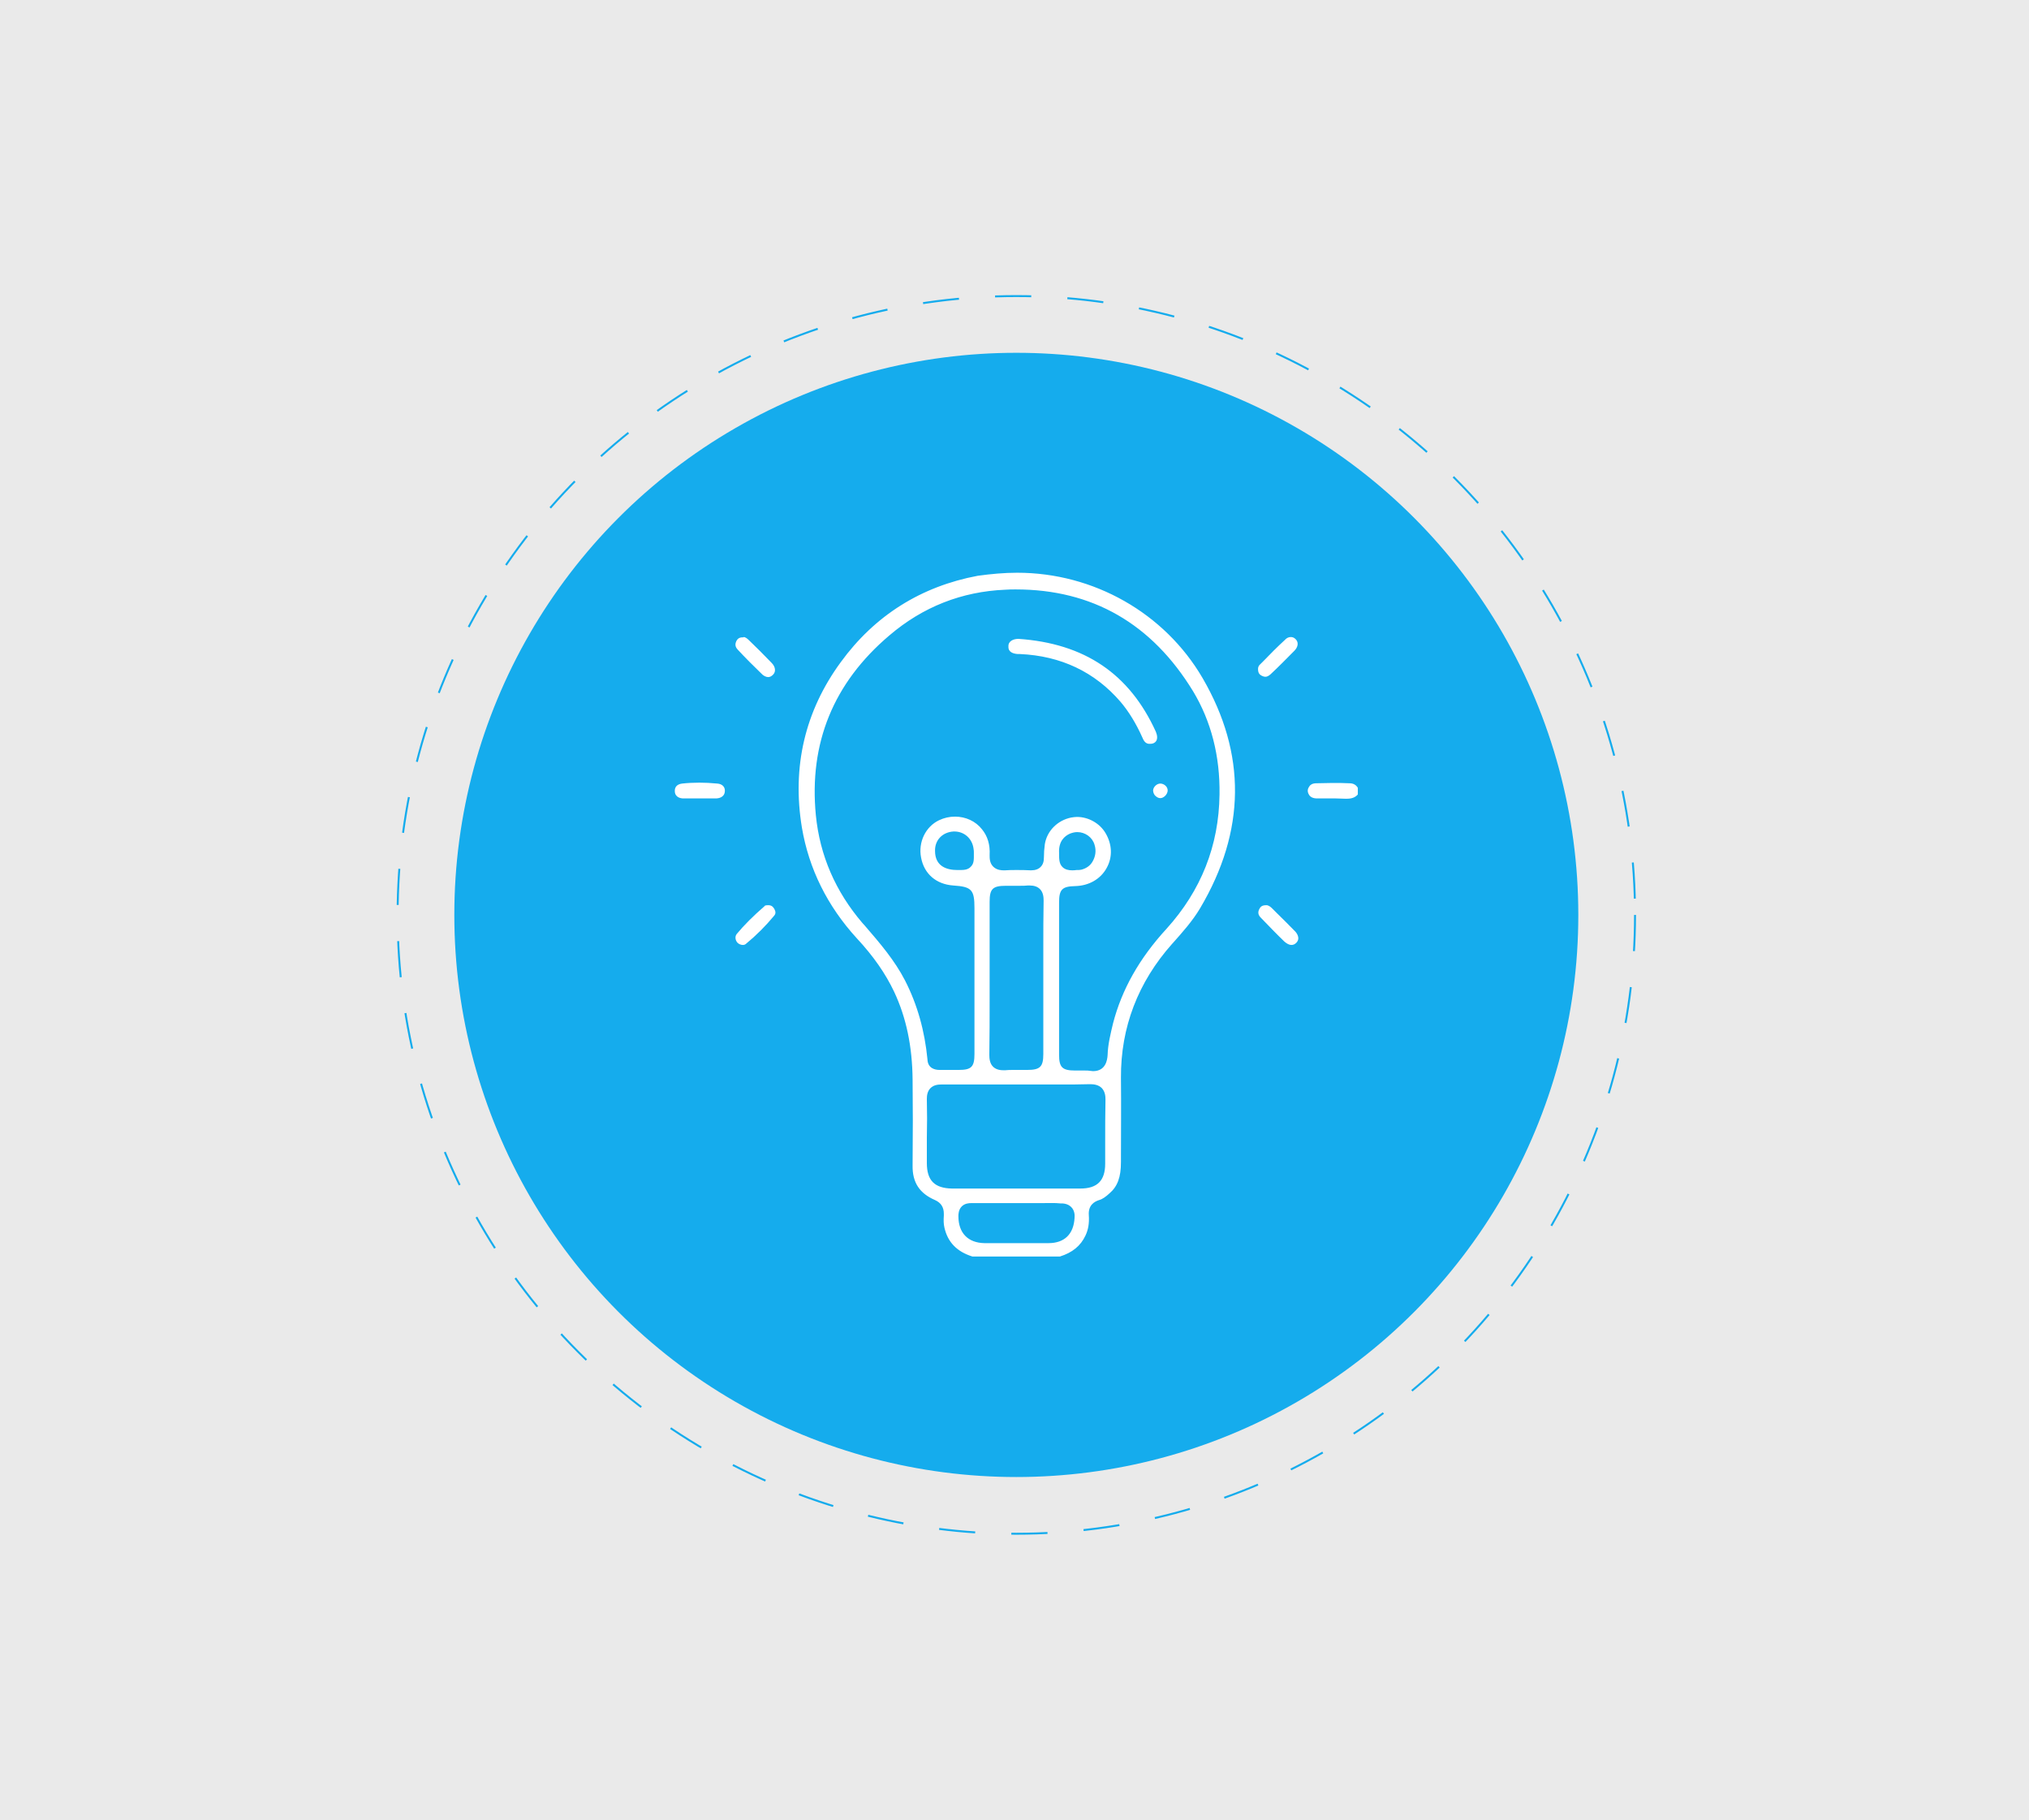 <?xml version="1.0" encoding="UTF-8"?> <!-- Generator: Adobe Illustrator 24.3.2, SVG Export Plug-In . SVG Version: 6.00 Build 0) --> <svg xmlns="http://www.w3.org/2000/svg" xmlns:xlink="http://www.w3.org/1999/xlink" version="1.1" id="Layer_1" x="0px" y="0px" viewBox="0 0 669 600" style="enable-background:new 0 0 669 600;" xml:space="preserve"><rect x="0" y="0" width="669" height="600" fill="#333333" stroke="none"/> <style type="text/css"> .st0{fill:#EAEAEA;stroke:#15ACED;stroke-width:2.254;stroke-miterlimit:10;} .st1{fill:none;stroke:#15ACED;stroke-width:0.648;stroke-miterlimit:10;stroke-dasharray:11.93,11.928;} .st2{fill:#15ACED;} .st3{fill:#FFFFFF;} </style> <rect x="-9.9" y="-7.9" class="st0" width="690" height="619"></rect> <circle class="st1" cx="335.1" cy="301.6" r="204"></circle> <circle class="st2" cx="335.1" cy="301.6" r="185.3"></circle> <g> <g> <path class="st3" d="M320.6,415.5c-5.6-1.7-8.9-5.1-10.2-10.3c-0.3-1.4-0.3-2.8-0.3-4.3l0-0.6c0-1.7-0.6-2.8-2.2-3.4 c-5.5-2.3-8.2-6.4-8.1-12.5c0.1-10.6,0.1-19.8,0-28.3c-0.1-10.8-2.1-20.2-6-28.5c-2.8-5.8-6.7-11.5-12.1-17.3 c-9.9-10.7-16-23.2-18.3-37.1c-3.4-20.3,1-38.9,13-55.4c11.4-15.6,26.9-25.3,46-28.9c4.3-0.8,8.7-1.2,13.1-1.2 c25.6,0,49.4,13.5,62.1,35.2c14.8,25.3,14.5,51.2-0.8,77.1c-2.5,4.3-5.9,8.1-9.2,11.8c-11.2,12.6-16.8,27.2-16.7,43.5 c0.1,8.8,0,17.8,0,26.5l0,1.3c0,5.2-1.3,8.6-4.1,11.2c-1.3,1.2-2.5,2.1-3.9,2.5c-1.9,0.5-2.7,1.8-2.6,3.8c0.2,3-0.2,5.3-1.2,7.3 c-1.7,3.7-4.8,6.2-9.2,7.6H320.6z M320.3,397.6c-0.7,0-1.7,0.1-2.4,0.8c-0.7,0.7-0.8,1.7-0.8,2.4c0,5,2.6,7.7,7.5,7.8 c3.5,0,6.9,0,10.4,0c3.6,0,7.1,0,10.7,0c4.7,0,7.3-2.5,7.5-7.3c0-0.9,0-2-0.8-2.8c-0.7-0.8-1.8-0.9-2.5-0.9l-0.2,0 c-1.8,0-3.8,0.1-6.2,0.1c-1.4,0-2.8,0-4.2,0c-1.4,0-2.8,0-4.2,0l-8.2,0c-2.2,0-4.4,0-6.6,0H320.3z M310.5,358.6 c-0.9,0-2,0.1-2.8,0.9c-0.8,0.8-0.9,1.9-0.9,2.8c0.1,4.3,0.1,8.6,0,12.8c0,2.8,0,5.5,0,8.3c0,5.1,2.1,7.2,7.2,7.2 c7.1,0,14.1,0,21.2,0c7.1,0,14.1,0,21.2,0c5,0,7.1-2.1,7.1-7.1c0-2.4,0-4.7,0-7.1c0-4.6,0-9.3,0.1-14c0-0.9-0.1-2.1-0.9-2.9 c-0.8-0.8-1.9-0.9-3-0.9l-0.2,0c-3.2,0-6.7,0.1-11.1,0.1c-2.1,0-13.1,0-13.1,0c-2.2,0-11.1,0-13.3,0c-3.9,0-7.7,0-11.6,0H310.5z M357.7,351.5c0.7,0,1.3,0,1.8,0.1c0.3,0,0.6,0.1,0.9,0.1c2.3,0,3.6-1.4,3.6-4.2c0.1-3.7,1-7.3,1.9-10.8 c2.9-11.2,8.8-21.6,17.8-31.6c11.2-12.3,17-27,17.2-43.5c0.2-12.5-2.7-23.7-8.6-33.4c-13.3-21.9-32.7-33-57.5-33 c-1.1,0-2.3,0-3.5,0.1c-14,0.6-26.6,5.5-37.6,14.8c-18.1,15.3-26.1,34.9-23.8,58.2c1.3,13,6.4,24.8,15.1,34.8l0.8,1 c4.9,5.6,9.9,11.5,13.3,18.2c4.1,8.1,6.6,17,7.5,26.4c0.2,2,1.2,2.9,3,2.9l0.2,0c0.8,0,1.5,0,2.3,0c0.6,0,1.2,0,1.8,0 c0.6,0,1.2,0,1.8,0h0.2c3.6,0,4-0.5,4-4.1l0-48c0-5.6-0.4-6-6-6.4c-6.1-0.4-10.5-4.3-11.6-10.1c-1.1-5.6,1.6-11.2,6.6-13.6 c1.8-0.9,3.8-1.3,5.7-1.3c3.8,0,7.4,1.7,9.8,4.6c2,2.4,2.9,5.5,2.8,9.3c0,0.9,0,2.1,0.8,2.9c0.8,0.8,1.9,0.9,2.6,0.9 c0.1,0,0.3,0,0.4,0c1.2-0.1,2.4-0.1,3.8-0.1c1.5,0,3.1,0,4.6,0.1l0.2,0c1,0,1.8-0.3,2.3-0.8c0.5-0.5,0.8-1.3,0.8-2.4 c0-1.4,0.1-3,0.4-4.5c0.8-4.8,4.6-8.7,9.6-9.7c0.7-0.1,1.4-0.2,2.1-0.2c4.2,0,8.2,2.3,10.4,5.8c2.4,4,2.6,8.7,0.4,12.6 c-2.2,4-6.5,6.5-11.4,6.6c-3.7,0.1-4.2,0.6-4.2,4.2c0,0,0,44.1,0,50.2c0,3.5,0.5,4,4.1,4h0c0.6,0,1.1,0,1.7,0 C356.6,351.5,357.2,351.5,357.7,351.5z M331.7,293.1c-3.7,0-4.3,0.5-4.3,4.2c0,5.9,0,24.9,0,24.9c0,2.3,0,4.7,0,7 c0,6.1,0,12.4-0.1,18.5c0,1,0.1,2.3,0.9,3.1c0.8,0.8,1.9,0.9,2.6,0.9c0.2,0,0.4,0,0.6,0c0.8-0.1,1.7-0.1,2.8-0.1 c0.7,0,1.5,0,2.2,0c0.7,0,1.5,0,2.2,0h0.1c3.6,0,4.1-0.5,4.1-4c0-7.1,0-29.4,0-29.4c0-2,0-4,0-6c0-5,0-10.2,0.1-15.3 c0-0.9-0.1-2.2-0.9-3c-0.6-0.6-1.4-0.9-2.6-0.9c-0.2,0-0.4,0-0.5,0c-0.8,0.1-1.7,0.1-2.8,0.1c-0.7,0-1.5,0-2.2,0 c-0.7,0-1.5,0-2.2,0H331.7z M355.2,275.4c-0.7,0-1.3,0.1-1.9,0.4c-2.1,0.9-3.1,2.7-2.9,5.4c0,1.8,0,3,0.8,3.8 c0.6,0.6,1.5,0.7,2.4,0.7c0.4,0,0.9,0,1.4,0l0.2,0c0.3,0,0.7,0,1.1-0.1c1.3-0.3,2.4-1.1,3.1-2.2c0.8-1.3,1-2.9,0.5-4.5 C359.3,276.8,357.3,275.4,355.2,275.4z M314.6,275.3c-3,0.1-5.1,2.3-5.1,5.3c0,5.1,4.7,5.2,6.3,5.2l0.6,0c1.2,0,2.3,0,3-0.7 c0.7-0.7,0.7-1.8,0.7-3.6l0-0.3c0-0.4,0-0.8-0.1-1.2c-0.3-2.8-2.4-4.7-5.2-4.7C314.7,275.2,314.6,275.2,314.6,275.3z"></path> <path class="st2" d="M335.4,188.8c25.2,0,48.6,13.3,61.1,34.7c14.5,24.9,14.3,50.4-0.8,75.9c-2.5,4.2-5.8,7.9-9.1,11.6l-0.1,0.1 c-11.3,12.7-17,27.6-16.9,44.2c0.1,8.9,0,17.9,0,26.7l0,1.1c0,4.9-1.1,8-3.8,10.3c-1.2,1.1-2.3,1.9-3.4,2.2 c-1.6,0.5-3.6,1.7-3.4,4.9c0.2,2.8-0.2,4.9-1.1,6.8c-1.6,3.4-4.3,5.6-8.4,6.9h-28.9c-5.1-1.6-8.1-4.7-9.2-9.5 c-0.3-1.2-0.3-2.6-0.2-4l0-0.6c0-2.1-0.9-3.6-2.9-4.5c-5.1-2.2-7.5-5.8-7.4-11.4c0.1-10.6,0.1-19.8,0-28.3 c-0.1-11-2.1-20.5-6.1-29c-2.8-5.9-6.8-11.7-12.3-17.6c-9.7-10.6-15.8-22.9-18.1-36.5c-3.3-20,1-38.4,12.8-54.5 c11.2-15.4,26.5-25,45.2-28.5C326.8,189.2,331.1,188.8,335.4,188.8L335.4,188.8 M309.8,352.7c0.1,0,0.2,0,0.3,0c0.7,0,1.4,0,2.3,0 c0.6,0,1.2,0,1.7,0c0.6,0,1.2,0,1.8,0l0.2,0c4.2,0,5.2-1,5.2-5.3c0-11.9,0-23.8,0-35.7l0-12.3c0-6.1-0.9-7.1-7-7.5 c-5.6-0.4-9.6-3.8-10.6-9.2c-1-5.1,1.5-10.2,5.9-12.3c1.7-0.8,3.4-1.2,5.3-1.2c3.5,0,6.8,1.5,8.9,4.2c1.8,2.2,2.7,5,2.5,8.5 c0,1.1,0,2.6,1.2,3.8c1.2,1.2,2.9,1.2,3.4,1.2c0.2,0,0.3,0,0.5,0c1.2-0.1,2.4-0.1,3.8-0.1c1.5,0,3,0,4.6,0.1l0.2,0 c1.4,0,2.4-0.4,3.1-1.1c0.8-0.8,1.1-1.8,1.1-3.2c0-1.4,0.1-2.8,0.3-4.3c0.7-4.4,4.2-7.9,8.7-8.8c0.6-0.1,1.3-0.2,1.9-0.2 c3.8,0,7.5,2.1,9.4,5.3c2.2,3.7,2.4,7.9,0.4,11.5c-2,3.7-5.9,5.9-10.4,6c-4.3,0.1-5.3,1.1-5.3,5.4c0,5.9,0,11.8,0,17.8l0,7.1 l0,7.1c0,6.1,0,12.2,0,18.2c0,4.1,1,5.2,5.3,5.2l0,0h0c0.5,0,1.1,0,1.7,0c0.5,0,1,0,1.5,0c0.7,0,1.2,0,1.7,0.1 c0.3,0,0.7,0.1,1,0.1c4.2,0,4.7-3.7,4.8-5.3c0.1-3.6,1-7.1,1.8-10.5c2.9-11.1,8.6-21.3,17.6-31.1c11.4-12.6,17.3-27.4,17.5-44.3 c0.2-12.7-2.8-24.2-8.7-34c-13.6-22.3-33.2-33.6-58.5-33.6c-1.2,0-2.3,0-3.5,0.1c-14.2,0.6-27.1,5.6-38.2,15.1 c-18.4,15.6-26.5,35.5-24.2,59.2c1.3,13.3,6.5,25.2,15.3,35.5l0.9,1c5,5.8,9.8,11.4,13.2,18c4.1,8,6.5,16.7,7.4,26 C305.9,352.2,308.3,352.7,309.8,352.7 M316.3,286.8c1.4,0,2.8,0,3.8-1.1c1.1-1.1,1-2.4,1-4.4l0-0.2c0-0.4,0-0.8-0.1-1.3 c-0.4-3.3-3-5.7-6.3-5.7c-0.1,0-0.2,0-0.3,0c-3.6,0.2-6.2,2.8-6.1,6.4c0,5.2,4,6.3,7.4,6.3L316.3,286.8 M349.2,281.2 c0,2,0,3.5,1.1,4.6c0.9,0.9,2.1,1.1,3.2,1.1c0.4,0,0.9,0,1.5-0.1l0.2,0c0.4,0,0.8,0,1.3-0.1c1.6-0.4,3-1.3,3.8-2.8 c0.9-1.6,1.2-3.5,0.6-5.4c-0.7-2.5-3.1-4.2-5.7-4.2c-0.8,0-1.6,0.2-2.4,0.5C351,275.6,349,277.3,349.2,281.2 M336.2,292 c-0.7,0-1.4,0-2.2,0c-0.7,0-1.5,0-2.2,0l-0.1,0c-4.4,0-5.4,1-5.4,5.3c0,6,0,12,0,18.1l0,6.8c0,2.3,0,4.7,0,7 c0,6.1,0,12.4-0.1,18.5c0,1.1,0.1,2.8,1.2,3.9c0.8,0.8,1.9,1.2,3.4,1.2c0.2,0,0.5,0,0.7,0c0.8-0.1,1.7-0.1,2.7-0.1 c0.7,0,1.4,0,2.2,0c0.7,0,1.5,0,2.2,0l0.1,0c4.2,0,5.3-1,5.3-5.2c0-7.2,0-14.4,0-21.6l0-7.8c0-2,0-4,0-5.9c0-5,0-10.2,0.1-15.3 c0-1.1-0.1-2.7-1.2-3.8c-0.8-0.8-1.9-1.2-3.4-1.2c-0.2,0-0.4,0-0.6,0C338.1,292,337.2,292,336.2,292 M348.5,357.5 c-2.2,0-4.3,0-6.5,0c-2.2,0-4.3,0-6.5,0h-0.1c-2.2,0-4.4,0-6.7,0c-2.2,0-4.4,0-6.6,0c-4.6,0-8.2,0-11.6,0l-0.1,0 c-1,0-2.5,0.1-3.6,1.2c-1.1,1.1-1.2,2.6-1.2,3.6c0.1,4.3,0.1,8.6,0,12.8c0,2.8,0,5.5,0,8.3c0,5.8,2.6,8.3,8.3,8.4 c7,0,14.1,0,21.1,0c7.1,0,14.2,0,21.2,0c5.6,0,8.2-2.6,8.2-8.2c0-2.4,0-4.7,0-7.1c0-4.6,0-9.3,0.1-14c0-1.1-0.1-2.6-1.2-3.8 c-1.1-1.1-2.6-1.3-3.8-1.3l-0.2,0C356.4,357.5,352.9,357.5,348.5,357.5 M343.5,396.6c-1.4,0-2.8,0-4.1,0c-1.4,0-2.8,0-4.1,0h-0.1 c-1.4,0-2.7,0-4.1,0c-1.4,0-2.7,0-4.1,0c-2.6,0-4.6,0-6.6,0l-0.1,0c-0.9,0-2.2,0.1-3.2,1.1c-1.1,1.1-1.1,2.7-1.1,3.2 c0,5.6,3.2,8.8,8.6,8.9c3.4,0,7,0,10.5,0c3.5,0,7.1,0,10.6,0c5.3,0,8.3-3,8.6-8.3c0.1-1,0-2.5-1.1-3.6c-1.2-1.2-2.8-1.2-3.4-1.2 c-0.1,0-0.1,0-0.2,0C347.9,396.5,345.9,396.6,343.5,396.6 M335.4,186.6c-4.4,0-8.9,0.4-13.3,1.2c-19.4,3.6-35,13.5-46.7,29.4 c-12.3,16.8-16.6,35.7-13.2,56.2c2.4,14.4,8.8,26.9,18.6,37.6c4.7,5.1,8.9,10.7,11.9,17c4.2,8.9,5.8,18.3,5.9,28 c0.1,9.4,0.1,18.8,0,28.3c0,6.5,2.9,11,8.8,13.5c1.2,0.5,1.6,1.2,1.5,2.4c0,1.7-0.1,3.4,0.3,5.1c1.4,6,5.4,9.5,11.1,11.2 c9.9,0,19.7,0,29.6,0c4.5-1.4,8-3.9,10.1-8.2c1.2-2.5,1.4-5.2,1.3-7.9c-0.1-1.4,0.4-2.2,1.8-2.6c1.7-0.5,3-1.6,4.3-2.7 c3.6-3.2,4.5-7.5,4.5-12c0-9.3,0.1-18.5,0-27.8c-0.1-16.4,5.5-30.5,16.4-42.7c3.4-3.8,6.8-7.6,9.4-12c15.3-25.9,16-52.2,0.8-78.2 C385.4,199.9,360.9,186.6,335.4,186.6L335.4,186.6z M309.8,350.5c-1.3,0-1.8-0.5-1.9-1.9c-0.8-9.4-3.3-18.3-7.6-26.8 c-3.7-7.3-9.1-13.3-14.3-19.4c-8.5-9.8-13.5-21.3-14.8-34.2c-2.3-23.2,5.7-42.3,23.4-57.3c10.6-8.9,22.9-14,36.9-14.5 c1.2,0,2.3-0.1,3.4-0.1c24.7,0,43.5,11.1,56.6,32.5c6.1,10,8.6,21.1,8.4,32.8c-0.2,16.4-6,30.7-16.9,42.8 c-8.5,9.4-14.9,19.8-18.1,32.1c-0.9,3.6-1.8,7.3-1.9,11c-0.1,1.9-0.6,3.1-2.5,3.1c-0.2,0-0.5,0-0.7,0c-0.6-0.1-1.3-0.1-1.9-0.1 c-1.1,0-2.1,0.1-3.2,0.1c0,0,0,0,0,0c-3,0-3,0-3-2.9c0-8.4,0-16.9,0-25.3c0-8.3,0-16.6,0-24.9c0-3.1,0-3.1,3.1-3.1 c11.1-0.2,17.6-11.5,11.9-20.9c-2.4-3.9-6.8-6.4-11.3-6.4c-0.8,0-1.6,0.1-2.4,0.2c-5.4,1.1-9.6,5.3-10.5,10.7 c-0.2,1.5-0.4,3.1-0.4,4.7c0,1.5-0.6,2.1-2,2.1c0,0-0.1,0-0.1,0c-1.5,0-3.1-0.1-4.6-0.1c-1.3,0-2.6,0-3.9,0.1c-0.1,0-0.2,0-0.4,0 c-1.8,0-2.4-0.7-2.4-2.7c0.1-3.7-0.6-7.1-3.1-10.1c-2.7-3.2-6.6-5-10.7-5c-2.1,0-4.2,0.5-6.2,1.4c-5.4,2.6-8.4,8.7-7.2,14.8 c1.2,6.4,6.1,10.6,12.7,11c4.9,0.3,4.9,0.3,4.9,5.3c0,16,0,32,0,48c0,3,0,3-2.9,3c-0.1,0-0.1,0-0.2,0c-1.2,0-2.3,0-3.5,0 c-0.8,0-1.6,0-2.3,0C309.9,350.5,309.8,350.5,309.8,350.5L309.8,350.5z M316.3,284.6c-0.2,0-0.4,0-0.6,0c-3.6,0-5.1-1.2-5.1-4 c0-2.4,1.6-4.1,4-4.2c0.1,0,0.1,0,0.2,0c2.2,0,3.8,1.5,4.1,3.7c0.1,0.4,0,0.9,0,1.3C319,284.4,319,284.6,316.3,284.6L316.3,284.6z M353.5,284.6c-2,0-2-0.5-2-3.5c-0.1-1.7,0.2-3.4,2.2-4.3c0.5-0.2,1-0.3,1.5-0.3c1.6,0,3.1,1,3.6,2.6c0.7,2.5-0.5,4.8-2.8,5.3 c-0.4,0.1-0.7,0.1-1.1,0.1C354.3,284.6,353.9,284.6,353.5,284.6L353.5,284.6z M336.2,294.2c1,0,1.9,0,2.9-0.1c0.2,0,0.3,0,0.5,0 c1.8,0,2.4,0.8,2.4,2.8c-0.1,7.1,0,14.2,0,21.3c0,9.8,0,19.6,0,29.4c0,2.9,0,2.9-3,2.9c0,0-0.1,0-0.1,0c-1.5,0-2.9,0-4.4,0 c-1,0-1.9,0-2.9,0.1c-0.2,0-0.4,0-0.6,0c-1.8,0-2.4-0.8-2.4-2.9c0.1-8.5,0.1-17,0.1-25.5c0-8.3,0-16.6,0-24.9c0-3,0-3,3.1-3 c0,0,0.1,0,0.1,0C333.3,294.2,334.7,294.2,336.2,294.2L336.2,294.2z M348.5,359.8c3.7,0,7.4,0,11.1-0.1c0.1,0,0.1,0,0.2,0 c2,0,2.7,0.5,2.7,2.7c-0.1,7,0,14-0.1,21.1c0,4.3-1.6,6-6,6c-7.1,0-14.2,0-21.2,0c-7,0-14.1,0-21.1,0c-4.5,0-6.1-1.6-6.1-6.1 c0-7,0-14,0-21.1c0-2,0.6-2.6,2.5-2.6c0,0,0.1,0,0.1,0c3.9,0,7.7,0,11.6,0c4.4,0,8.9,0,13.3,0c0,0,0.1,0,0.1,0 C339.9,359.8,344.2,359.8,348.5,359.8L348.5,359.8z M343.5,398.8c2.1,0,4.2,0,6.2-0.1c0.1,0,0.1,0,0.2,0c1.8,0,2.3,0.8,2.2,2.5 c-0.2,4.1-2.2,6.1-6.4,6.2c-3.5,0-7.1,0-10.6,0c-3.5,0-7,0-10.5,0c-4.3,0-6.4-2.3-6.4-6.6c0-1.6,0.6-2,2-2c0,0,0.1,0,0.1,0 c2.2,0,4.4,0,6.6,0c2.7,0,5.5,0,8.2,0c0,0,0,0,0.1,0C338,398.8,340.8,398.8,343.5,398.8L343.5,398.8z"></path> </g> <g> <path class="st3" d="M443.7,264.4c-1.1,0-2.2-0.1-3.3-0.1c-0.6,0-3.1,0-3.7,0c-0.9,0-1.8,0-2.6,0c-1.8-0.1-3-0.8-3.6-2.3 c-0.5-1.3-0.3-2.5,0.6-3.7c0.7-0.8,1.7-1.3,3.2-1.3c1.7,0,3.4-0.1,5.1-0.1c1.9,0,3.7,0,5.6,0.1c1.8,0,3.1,0.8,3.9,2.3v2.9 c-1.1,1.4-2.6,2.1-4.8,2.1C444,264.4,443.9,264.4,443.7,264.4z"></path> <path class="st2" d="M439.4,258.1c1.8,0,3.6,0,5.5,0.1c1.3,0,2.2,0.5,2.8,1.5v2.2c-0.9,1-2,1.4-3.7,1.4c-0.1,0-0.3,0-0.4,0 c-1,0-2-0.1-3.3-0.1c-0.6,0-1.2,0-1.9,0c-0.6,0-1.2,0-1.8,0c-1,0-1.8,0-2.6,0c-1.7-0.1-2.3-0.9-2.6-1.6c-0.4-0.9-0.2-1.7,0.4-2.5 c0.3-0.4,0.9-0.9,2.3-0.9C436,258.2,437.7,258.1,439.4,258.1 M439.4,255.9c-1.7,0-3.4,0-5.1,0.1c-1.5,0-3,0.4-4,1.7 c-1.2,1.4-1.5,3.1-0.8,4.8c0.8,2,2.5,2.9,4.6,3c0.9,0,1.8,0,2.7,0c1.2,0,2.5,0,3.7,0c1.1,0,2.2,0,3.2,0.1c0.2,0,0.3,0,0.5,0 c2.4,0,4.4-0.7,5.9-2.8c0-1.2,0-2.4,0-3.6c-1.1-2-2.8-3.1-5.1-3.1C443.1,255.9,441.3,255.9,439.4,255.9L439.4,255.9z"></path> </g> <g> <path class="st3" d="M227.3,264.4c-0.7,0-1.4,0-2.1,0c-2.3-0.1-3.8-1.4-3.9-3.4c-0.1-2.1,1.2-3.5,3.4-3.7c1.9-0.2,3.8-0.3,5.8-0.3 c1.9,0,3.9,0.1,6,0.3c2.2,0.2,3.6,1.7,3.5,3.7c-0.1,2.1-1.6,3.4-4.1,3.5c-0.7,0-1.3,0-2,0c-0.6,0-1.1,0-1.7,0c-0.6,0-1.1,0-1.7,0 c0,0,0,0,0,0c-0.6,0-1.2,0-1.8,0C228.4,264.4,227.9,264.4,227.3,264.4z"></path> <path class="st2" d="M230.6,258L230.6,258c1.9,0,3.8,0.1,5.9,0.3c1.6,0.1,2.6,1.1,2.5,2.5c-0.1,2.1-2.1,2.4-3,2.4 c-0.6,0-1.2,0-1.9,0c-0.6,0-1.1,0-1.7,0c-0.6,0-1.1,0-1.7,0c-0.6,0-1.2,0-1.7,0c-0.6,0-1.1,0-1.7,0c-0.8,0-1.4,0-2,0 c-0.8,0-2.7-0.3-2.8-2.3c-0.1-1.5,0.8-2.4,2.4-2.6C226.7,258.1,228.6,258,230.6,258 M230.6,255.8c-2,0-4,0.1-6,0.3 c-2.9,0.3-4.6,2.3-4.4,4.9c0.1,2.5,2,4.3,5,4.4c0.7,0,1.4,0,2.1,0c1.1,0,2.3,0,3.4,0c0,0,0,0,0,0c1.1,0,2.2,0,3.3,0 c0.7,0,1.4,0,2,0c3-0.1,5-1.9,5.1-4.6c0.1-2.5-1.6-4.6-4.6-4.8C234.7,255.9,232.6,255.8,230.6,255.8L230.6,255.8z"></path> </g> <g> <path class="st3" d="M244.8,312.6c-0.9,0-1.9-0.4-2.5-1.1c-1.1-1.1-1.5-3-0.3-4.4c2.5-3,5.5-6,9.3-9.4c0.4-0.4,1-0.5,1.9-0.5 l0.1,0c1.4,0,2.4,0.6,3,1.8c0.4,0.7,0.9,2.2-0.1,3.4c-2.8,3.4-6,6.6-9.5,9.5C246.2,312.4,245.5,312.6,244.8,312.6z"></path> <path class="st2" d="M253.2,298.4L253.2,298.4l0.1,0c1,0,1.5,0.4,2,1.2c0.5,0.9,0.5,1.6,0,2.2c-2.8,3.4-5.9,6.5-9.3,9.3 c-0.3,0.3-0.7,0.4-1.1,0.4c-0.6,0-1.3-0.3-1.7-0.7c-0.7-0.7-1-2-0.3-2.9c2.5-3,5.4-5.9,9.2-9.2 C252.1,298.6,252.3,298.4,253.2,298.4 M253.2,296.1c-0.9,0-1.9,0.2-2.6,0.8c-3.4,2.9-6.6,6-9.5,9.5c-1.5,1.8-1.1,4.4,0.4,5.9 c0.9,0.9,2.1,1.4,3.3,1.4c0.9,0,1.8-0.3,2.6-0.9c3.5-2.9,6.7-6.1,9.6-9.6c1.1-1.4,1.1-3.1,0.2-4.7c-0.8-1.6-2.2-2.4-4-2.4 C253.3,296.1,253.2,296.1,253.2,296.1L253.2,296.1z"></path> </g> <g> <path class="st3" d="M425.7,312.6c-1,0-2.1-0.5-3.1-1.4c-2.5-2.4-5.1-5-7.9-7.9c-1.2-1.2-1.4-2.6-0.7-4.1c0.6-1.3,1.6-1.9,3.3-1.9 l0.2,0c0.8,0,1.7,0.4,2.6,1.3l1.5,1.4c2,2,4.1,4.1,6.1,6.1c1.7,1.8,1.9,3.9,0.4,5.4C427.4,312.3,426.5,312.6,425.7,312.6z"></path> <path class="st2" d="M417.6,298.4c0.6,0,1.3,0.5,1.8,1l1.5,1.5c2,2,4.1,4,6.1,6.1c0.5,0.5,1.9,2.3,0.4,3.8c-0.5,0.5-1,0.7-1.6,0.7 c-0.7,0-1.5-0.4-2.3-1.1c-2.5-2.4-5-5-7.8-7.9c-0.9-0.9-1-1.8-0.5-2.8c0.4-0.8,0.9-1.3,2.3-1.3l0.1,0L417.6,298.4L417.6,298.4 M417.6,296.1c-0.1,0-0.1,0-0.2,0c0,0,0,0,0,0c-2.1,0-3.5,0.9-4.3,2.6c-0.9,2-0.6,3.8,0.9,5.4c2.6,2.7,5.2,5.3,7.9,7.9 c1.2,1.2,2.6,1.7,3.8,1.7c1.1,0,2.2-0.5,3.2-1.4c1.9-1.9,1.8-4.7-0.3-7c-2.5-2.6-5-5.1-7.6-7.6 C419.9,296.8,418.8,296.1,417.6,296.1L417.6,296.1z"></path> </g> <g> <path class="st3" d="M253.4,224.3c-1,0-2.1-0.5-3.1-1.5c-2.6-2.5-5.2-5.2-7.9-7.9c-1.1-1.2-1.4-2.6-0.6-4.1 c0.6-1.3,1.6-1.9,3.2-1.9l0.3,0c0.8,0,1.6,0.4,2.6,1.4c2.3,2.2,4.9,4.8,7.4,7.4c1.7,1.8,1.9,4,0.5,5.5 C255,223.9,254.2,224.3,253.4,224.3z"></path> <path class="st2" d="M245.2,210c0.5,0,1.1,0.4,1.8,1.1c2.3,2.2,4.9,4.8,7.4,7.4c1.3,1.3,1.5,2.9,0.5,3.9c-0.5,0.5-1,0.8-1.6,0.8 c-0.7,0-1.6-0.4-2.3-1.2c-2.6-2.5-5.2-5.1-7.8-7.9c-0.8-0.9-0.9-1.7-0.4-2.8c0.4-0.7,0.9-1.2,2.1-1.2l0.1,0l0.1,0L245.2,210 L245.2,210 M245.2,207.8c-0.1,0-0.1,0-0.2,0c0,0-0.1,0-0.1,0c-2,0-3.4,0.9-4.2,2.5c-0.9,1.9-0.7,3.8,0.8,5.4 c2.6,2.7,5.2,5.3,7.9,7.9c1.3,1.2,2.6,1.8,3.9,1.8c1.2,0,2.3-0.5,3.2-1.5c1.8-1.9,1.6-4.8-0.5-7c-2.4-2.5-4.9-5-7.4-7.4 C247.7,208.5,246.5,207.8,245.2,207.8L245.2,207.8z"></path> </g> <g> <path class="st3" d="M417.3,224.3c-0.5,0-1.1-0.1-1.6-0.4c-1.3-0.6-1.9-1.7-1.9-3.3c0-0.9,0.3-1.7,1-2.4l1.2-1.2 c2.2-2.3,4.5-4.6,6.9-6.8c0.9-0.8,1.9-1.2,2.9-1.2c0.9,0,1.7,0.4,2.4,1c1.5,1.5,1.3,3.6-0.4,5.4c-2.6,2.6-5.2,5.3-7.9,7.9 C419,223.9,418.2,224.3,417.3,224.3z"></path> <path class="st2" d="M425.6,210L425.6,210c0.6,0,1.1,0.2,1.6,0.7c1.2,1.2,0.6,2.8-0.4,3.8c-2.6,2.6-5.2,5.3-7.9,7.8 c-0.6,0.5-1.1,0.8-1.7,0.8c-0.3,0-0.7-0.1-1.1-0.3c-0.8-0.4-1.3-0.9-1.3-2.3l0,0l0,0c0-0.5,0.2-1.1,0.7-1.5l1.2-1.2 c2.2-2.3,4.5-4.6,6.9-6.8C424.2,210.3,424.9,210,425.6,210 M425.6,207.7c-1.2,0-2.5,0.5-3.6,1.5c-2.8,2.6-5.4,5.3-8.1,8.1 c-0.9,0.9-1.4,2.1-1.3,3.2c0,2.1,0.9,3.5,2.6,4.3c0.7,0.3,1.4,0.5,2.1,0.5c1.2,0,2.3-0.5,3.2-1.4c2.7-2.6,5.3-5.2,7.9-7.9 c2.2-2.2,2.3-5.1,0.4-7C427.9,208.2,426.8,207.7,425.6,207.7L425.6,207.7z"></path> </g> <g> <path class="st3" d="M379.2,246.4c-0.2,0-0.4,0-0.6,0c-1.4-0.2-2.3-1-3-2.7c-2.1-4.6-4.4-8.4-7.1-11.5 c-8.3-9.7-19.2-14.9-32.4-15.4c-0.1,0-0.3,0-0.4,0c-0.1,0-0.2,0-0.3,0c-2.7-0.1-4.3-1.5-4.2-3.7c0.1-2.2,1.8-3.6,4.5-3.6l0.1,0 c21.8,1.5,37.4,12,46.2,31.3c0.7,1.6,0.7,3.1,0,4.2C381.5,245.9,380.5,246.4,379.2,246.4z"></path> <path class="st2" d="M335.8,210.6L335.8,210.6L335.8,210.6c21.8,1.5,36.6,11.5,45.3,30.6c0.5,1.2,0.6,2.3,0.1,3.1 c-0.4,0.6-1.1,0.9-1.9,0.9c-0.1,0-0.3,0-0.5,0c-0.8-0.1-1.5-0.5-2.1-2c-2.1-4.7-4.5-8.6-7.2-11.8c-8.5-9.9-19.7-15.2-33.2-15.8 c-0.1,0-0.3,0-0.4,0c-0.1,0-0.2,0-0.3,0c-1.5-0.1-3.2-0.6-3.1-2.5C332.4,211.3,334.2,210.6,335.8,210.6 M335.8,208.4 c-3.3,0-5.6,1.9-5.6,4.7c-0.1,2.8,1.9,4.7,5.3,4.9c0.2,0,0.4,0,0.7,0c12.7,0.6,23.3,5.4,31.6,15.1c2.9,3.4,5.1,7.2,6.9,11.2 c0.8,1.7,1.9,3.1,3.9,3.3c0.3,0,0.5,0,0.7,0c3.6,0,5.6-3.5,3.9-7.3c-9.2-20.2-25.3-30.5-47.2-31.9 C335.9,208.4,335.8,208.4,335.8,208.4L335.8,208.4z"></path> </g> <g> <path class="st3" d="M382.4,264.3c-0.9-0.1-1.8-0.5-2.5-1.3c-0.6-0.7-0.9-1.7-0.9-2.5c0.2-1.8,1.7-3.2,3.5-3.2c0.1,0,0.1,0,0.2,0 c1.9,0.1,3.4,1.8,3.4,3.6c-0.1,1.8-1.8,3.5-3.5,3.5C382.6,264.3,382.5,264.3,382.4,264.3z"></path> <path class="st2" d="M382.6,258.3L382.6,258.3c0,0,0.1,0,0.1,0c1.3,0.1,2.4,1.2,2.3,2.4c-0.1,1.2-1.3,2.4-2.4,2.4c0,0-0.1,0-0.1,0 c-0.6,0-1.2-0.4-1.7-0.9c-0.4-0.5-0.6-1.1-0.6-1.7C380.3,259.4,381.4,258.3,382.6,258.3 M382.6,256.1c-2.3,0-4.4,1.9-4.6,4.3 c-0.2,2.5,1.8,4.9,4.4,5c0.1,0,0.2,0,0.3,0c2.3,0,4.5-2.1,4.7-4.5c0.1-2.4-1.9-4.6-4.4-4.8C382.8,256.1,382.7,256.1,382.6,256.1 L382.6,256.1z"></path> </g> </g> </svg> 